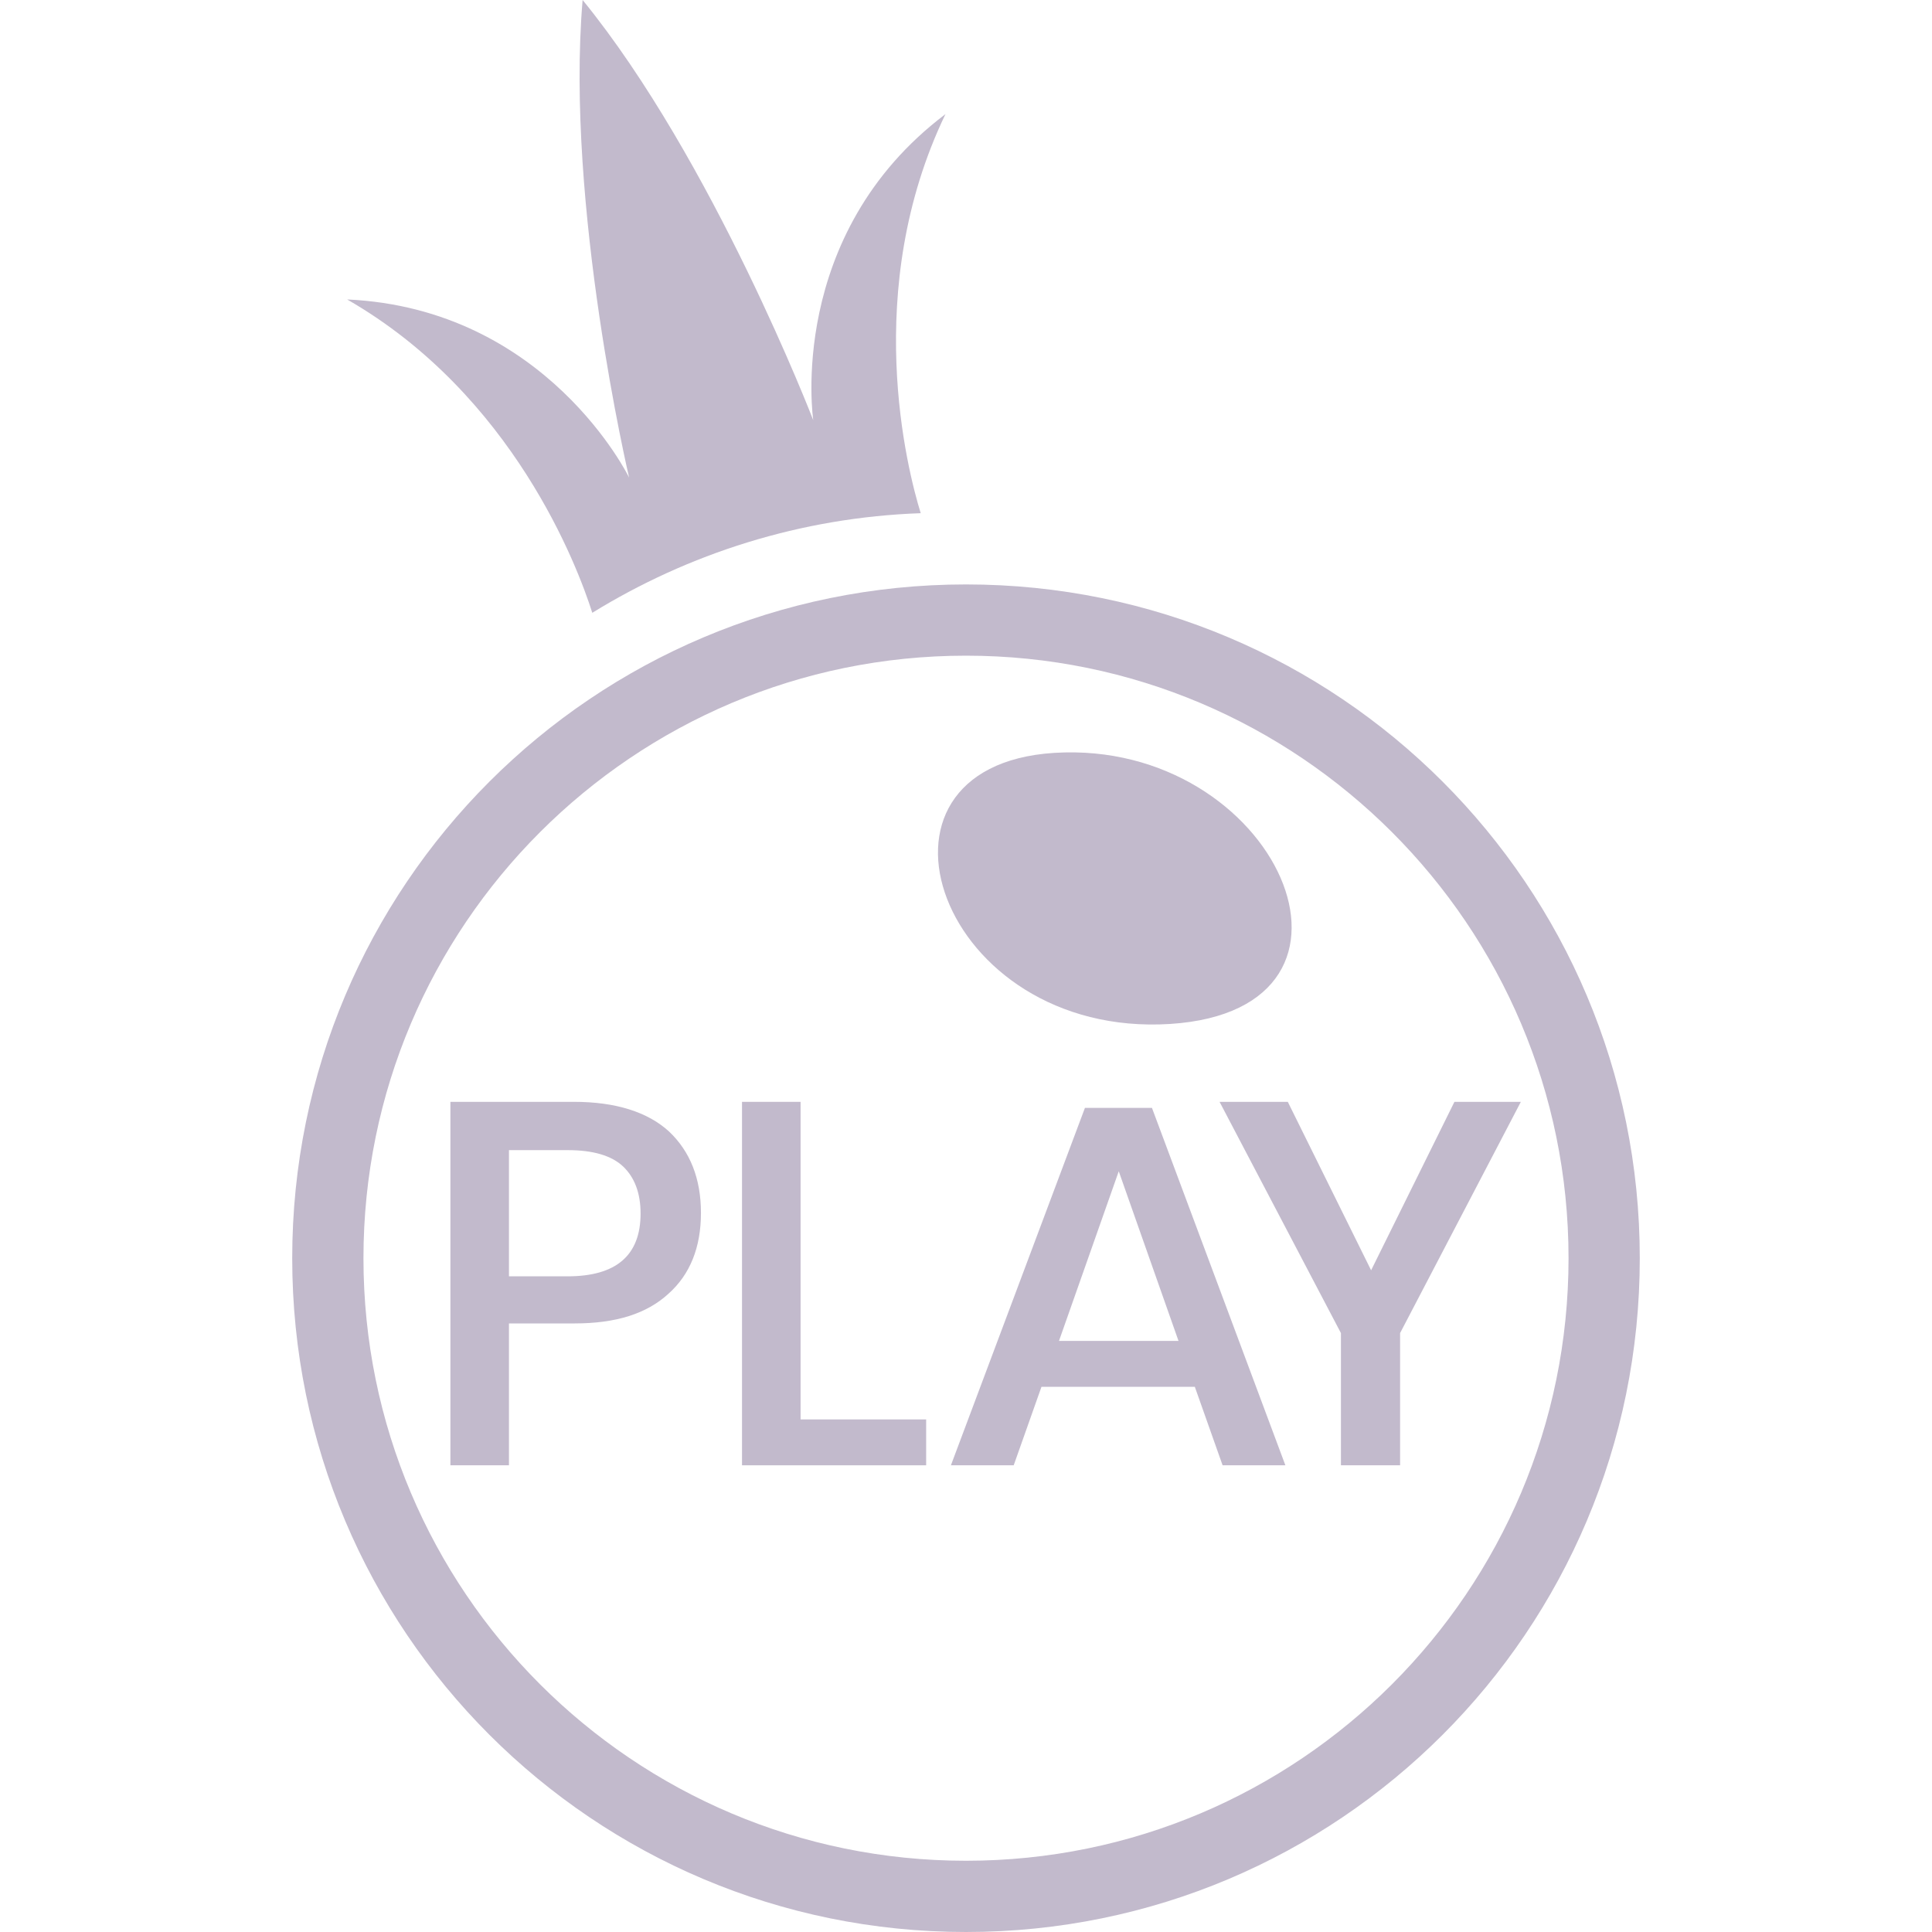 <?xml version="1.0" encoding="utf-8"?>
<svg xmlns="http://www.w3.org/2000/svg" id="Layer_1" style="enable-background:new 0 0 32 32;" version="1.1" viewBox="0 0 32 32" x="0px" y="0px">
<style type="text/css">
	.st0{fill:#C2BACC;}
	.st1{fill:#FEFEFE;}
	.st2{fill:#FFC500;}
</style>
<g>
	<path class="st0" d="M17.46,12.47c-3.46,0.22-1.91,4.73,1.92,4.49C23.13,16.72,21.15,12.24,17.46,12.47z"/>
	<path class="st0" d="M16,9.68c-6.17,0-11.16,4.99-11.16,11.16S9.83,32,16,32s11.16-4.99,11.16-11.16S22.17,9.68,16,9.68z M16,30.82&#xD;&#xA;		c-5.51,0-9.98-4.47-9.98-9.98s4.47-9.98,9.98-9.98s9.98,4.47,9.98,9.98S21.51,30.82,16,30.82z"/>
	<path class="st0" d="M15.66,1.89c-2.65,2-2.19,5.07-2.19,5.07S11.81,2.65,9.65,0c-0.29,3.4,0.77,7.91,0.77,7.91&#xD;&#xA;		S9.06,5.11,5.75,4.96c2.75,1.58,3.82,4.43,4.06,5.19c1.59-0.98,3.45-1.58,5.44-1.65C15.03,7.79,14.26,4.8,15.66,1.89z"/>
	<path class="st0" d="M8.43,21.93v2.34H7.46v-6.02h2.05c0.69,0,1.22,0.17,1.57,0.49c0.35,0.33,0.53,0.78,0.53,1.35&#xD;&#xA;		s-0.18,1.02-0.54,1.34c-0.36,0.33-0.87,0.49-1.55,0.49H8.43L8.43,21.93z M10.61,20.1c0-0.34-0.1-0.6-0.29-0.78&#xD;&#xA;		c-0.19-0.18-0.5-0.27-0.91-0.27H8.43v2.09h0.97C10.21,21.14,10.61,20.79,10.61,20.1z"/>
	<path class="st0" d="M13.26,23.51h2.08v0.76h-3.05v-6.02h0.97V23.51z"/>
	<path class="st0" d="M19.79,22.97h-2.54l-0.46,1.3h-1.04l2.22-5.92h1.11l2.21,5.92h-1.04L19.79,22.97L19.79,22.97z M19.52,22.21&#xD;&#xA;		l-0.99-2.81l-0.99,2.81L19.52,22.21L19.52,22.21z"/>
	<path class="st0" d="M25.19,18.25l-2,3.83v2.19h-0.98v-2.19l-2.01-3.83h1.13l1.38,2.79l1.38-2.79L25.19,18.25L25.19,18.25z"/>
</g>
</svg>